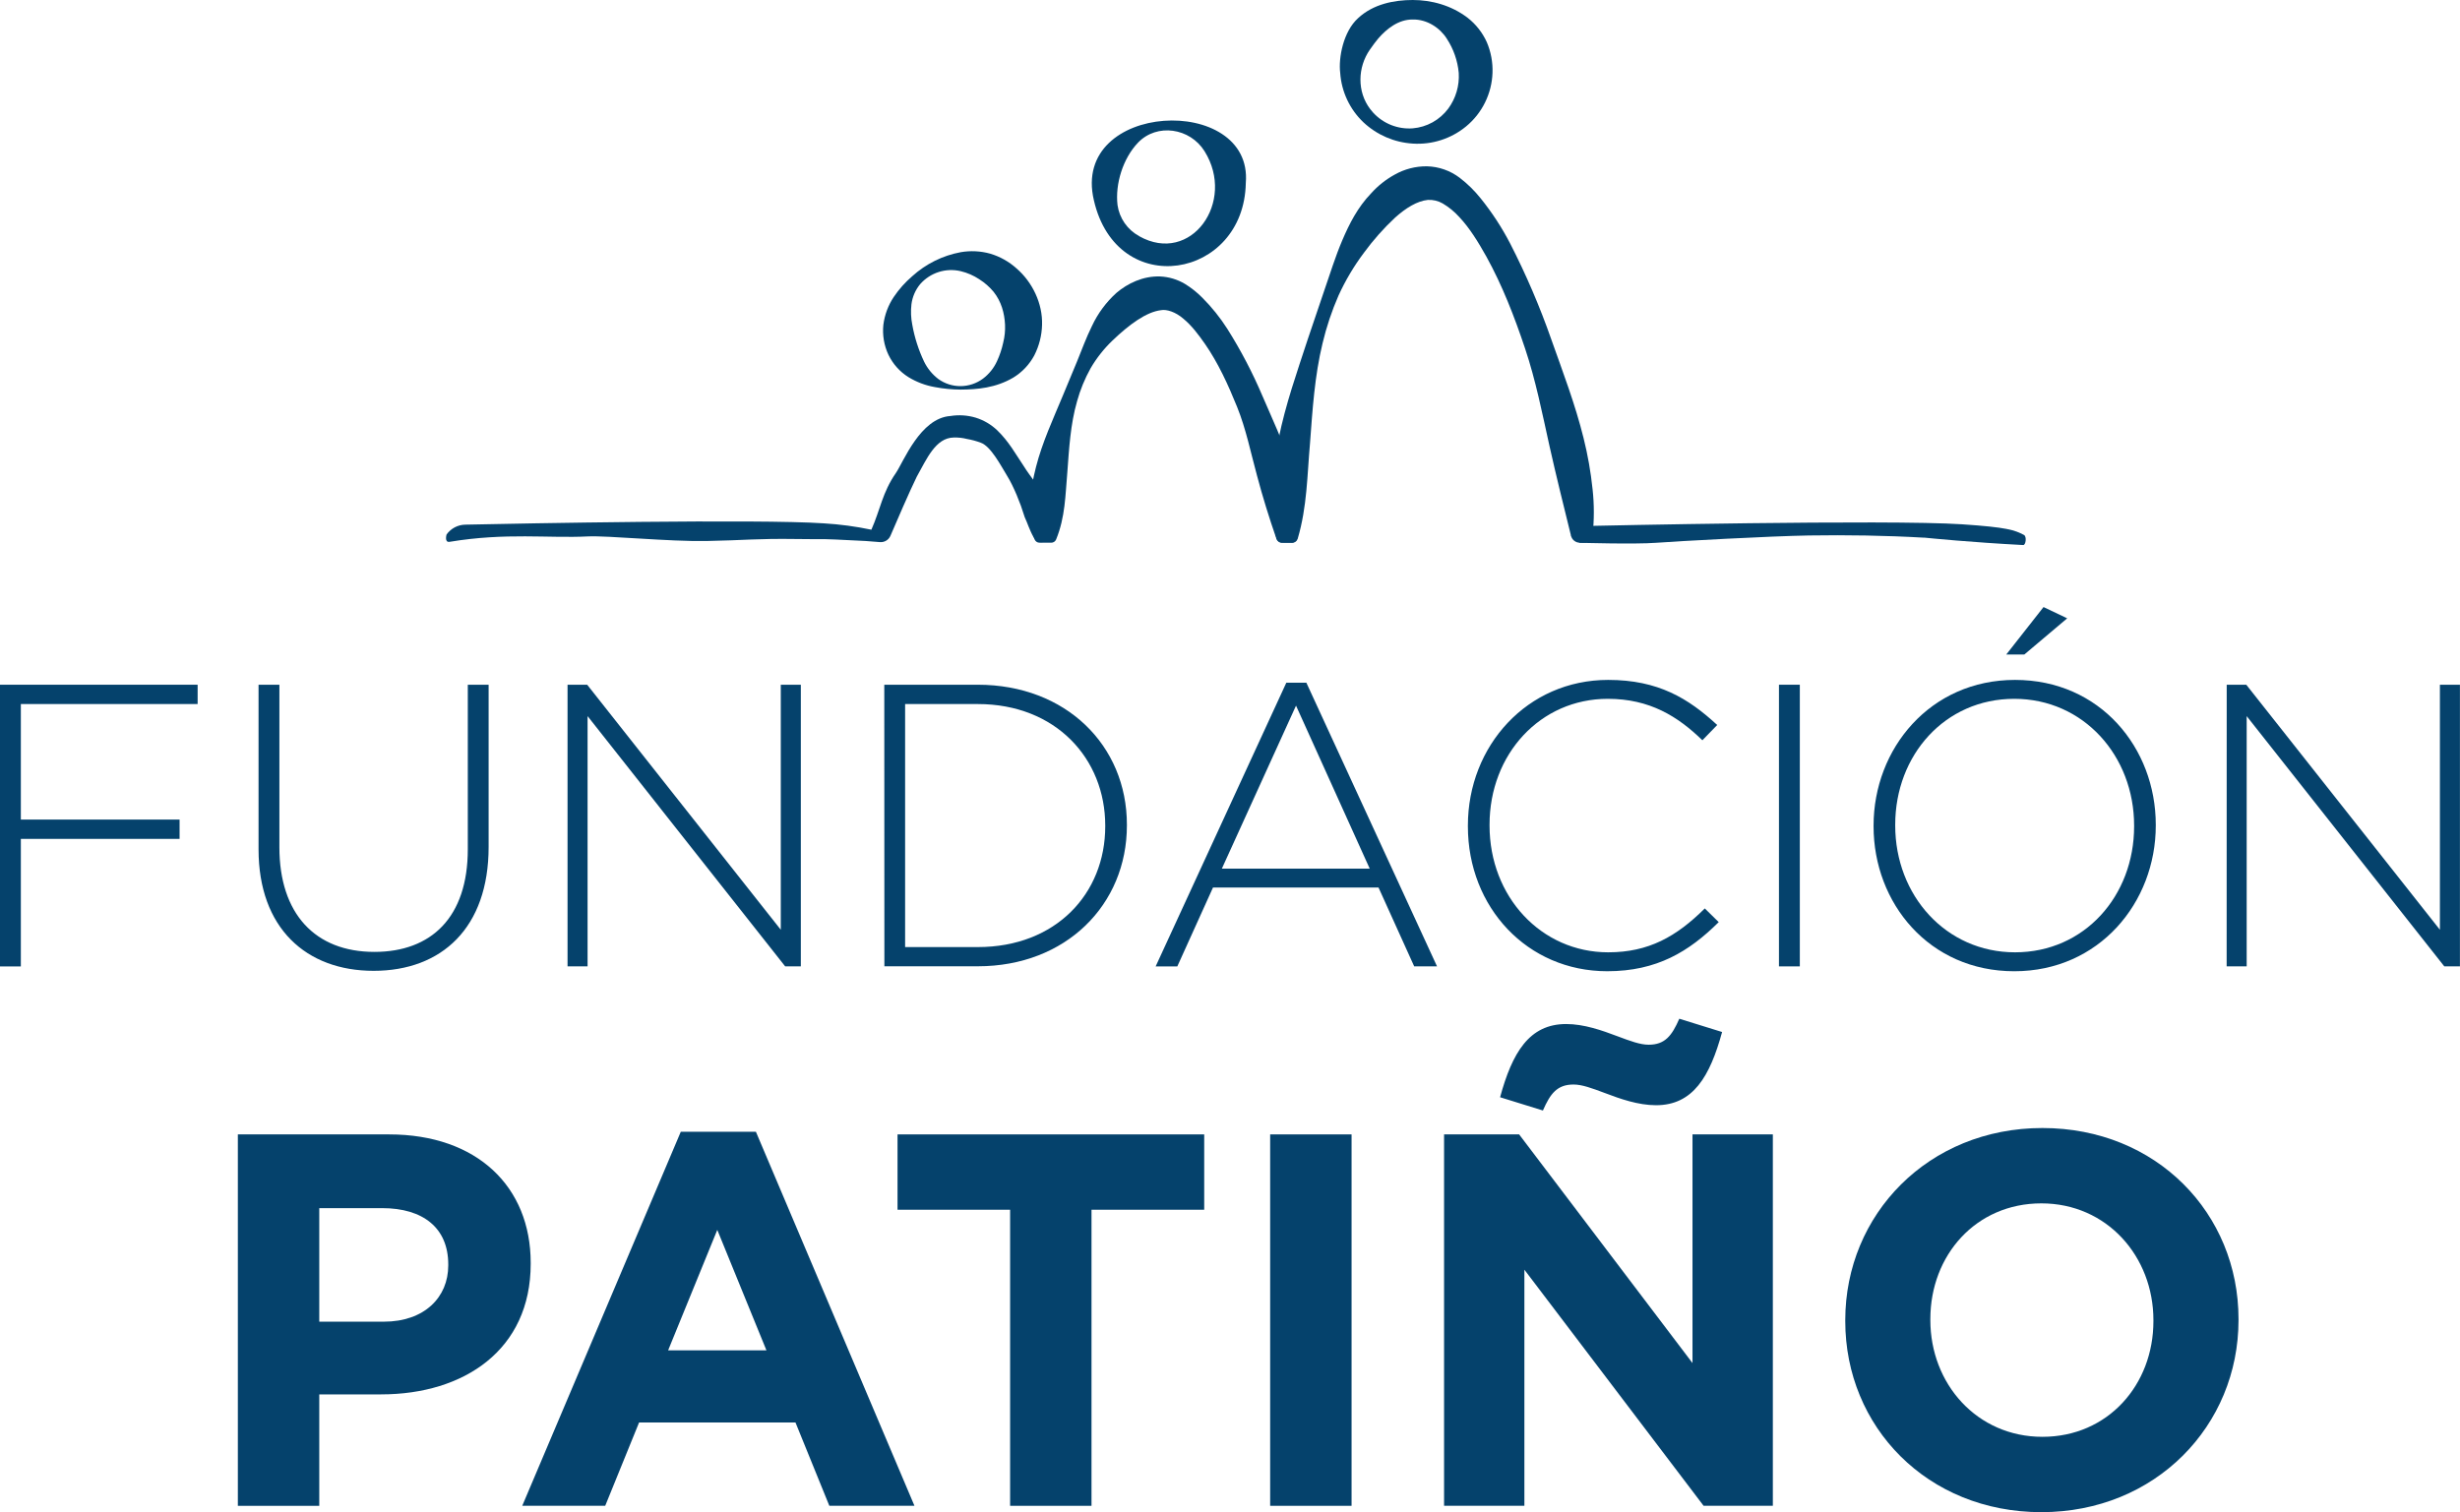 <svg width="148" height="91" viewBox="0 0 148 91" fill="none" xmlns="http://www.w3.org/2000/svg">
<g clip-path="url(#clip0_542_321)">
<path d="M0 41.206H11.89V42.368H1.254V49.321H10.804V50.483H1.254V58.159H0V41.206Z" fill="#05426C"/>
<path d="M15.555 51.11V41.206H16.809V50.989C16.809 54.983 18.955 57.284 22.524 57.284C25.949 57.284 28.144 55.201 28.144 51.11V41.206H29.397V50.964C29.397 55.832 26.576 58.423 22.476 58.423C18.425 58.422 15.555 55.856 15.555 51.11Z" fill="#05426C"/>
<path d="M34.145 41.206H35.326L46.974 55.952V41.206H48.18V58.156H47.239L35.35 43.095V58.156H34.145V41.206Z" fill="#05426C"/>
<path d="M53.201 41.206H58.826C64.131 41.206 67.797 44.862 67.797 49.627V49.675C67.797 54.445 64.131 58.15 58.826 58.15H53.207L53.201 41.206ZM58.826 56.994C63.529 56.994 66.494 53.773 66.494 49.729V49.682C66.494 45.662 63.527 42.369 58.826 42.369H54.454V56.994H58.826Z" fill="#05426C"/>
<path d="M77.389 41.084H78.594L86.456 58.156H85.082L82.936 53.411H72.977L70.83 58.157H69.527L77.389 41.084ZM82.405 52.272L77.972 42.464L73.511 52.272H82.405Z" fill="#05426C"/>
<path d="M88.312 49.729V49.682C88.312 44.887 91.882 40.916 96.753 40.916C99.767 40.916 101.576 42.03 103.312 43.629L102.42 44.548C100.949 43.12 99.26 42.054 96.729 42.054C92.677 42.054 89.615 45.372 89.615 49.633V49.681C89.615 53.967 92.73 57.309 96.753 57.309C99.189 57.309 100.853 56.365 102.565 54.669L103.403 55.492C101.618 57.26 99.689 58.447 96.694 58.447C91.882 58.447 88.312 54.596 88.312 49.729Z" fill="#05426C"/>
<path d="M107.027 41.206H108.282V58.156H107.027V41.206Z" fill="#05426C"/>
<path d="M112.719 49.729V49.682C112.719 45.057 116.119 40.916 121.232 40.916C126.346 40.916 129.697 45.006 129.697 49.634V49.682C129.697 54.307 126.296 58.448 121.183 58.448C116.07 58.448 112.719 54.354 112.719 49.729ZM128.394 49.729V49.682C128.394 45.493 125.356 42.054 121.183 42.054C117.01 42.054 114.021 45.444 114.021 49.633V49.681C114.021 53.87 117.059 57.309 121.232 57.309C125.405 57.309 128.394 53.918 128.394 49.729ZM122.944 36.532L124.368 37.21L121.787 39.389H120.701L122.944 36.532Z" fill="#05426C"/>
<path d="M133.965 41.206H135.142L146.791 55.952V41.206H147.996V58.156H147.056L135.166 43.095V58.156H133.961L133.965 41.206Z" fill="#05426C"/>
<path d="M14.31 68.267H23.406C28.716 68.267 31.928 71.427 31.928 75.993V76.057C31.928 81.23 27.922 83.912 22.93 83.912H19.208V90.618H14.31V68.267ZM23.088 79.537C25.537 79.537 26.968 78.068 26.968 76.153V76.089C26.968 73.886 25.441 72.704 22.993 72.704H19.208V79.537H23.088Z" fill="#05426C"/>
<path d="M40.959 68.106H45.476L55.016 90.617H49.895L47.859 85.605H38.448L36.411 90.617H31.42L40.959 68.106ZM46.111 81.262L43.154 74.013L40.196 81.262H46.111Z" fill="#05426C"/>
<path d="M60.771 72.8H53.998V68.267H72.448V72.8H65.668V90.618H60.771V72.8Z" fill="#05426C"/>
<path d="M76.416 68.267H81.314V90.618H76.416V68.267Z" fill="#05426C"/>
<path d="M86.879 68.266H91.394L101.825 82.028V68.266H106.659V90.617H102.493L91.711 76.408V90.617H86.879V68.266ZM96.546 65.775C95.783 65.488 95.179 65.265 94.67 65.265C93.684 65.265 93.271 65.808 92.826 66.829L90.249 66.031C90.981 63.349 91.998 61.625 94.224 61.625C95.302 61.625 96.381 62.008 97.309 62.359C98.073 62.646 98.676 62.87 99.186 62.87C100.171 62.87 100.585 62.328 101.031 61.306L103.606 62.105C102.874 64.786 101.857 66.511 99.631 66.511C98.549 66.51 97.469 66.126 96.546 65.775Z" fill="#05426C"/>
<path d="M111.016 79.506V79.442C111.016 73.088 116.008 67.883 122.877 67.883C129.745 67.883 134.675 73.024 134.675 79.378V79.442C134.675 85.796 129.682 91 122.814 91C115.947 91 111.016 85.86 111.016 79.506ZM129.555 79.506V79.442C129.555 75.611 126.757 72.417 122.813 72.417C118.869 72.417 116.135 75.544 116.135 79.378V79.442C116.135 83.273 118.934 86.466 122.877 86.466C126.819 86.466 129.555 83.337 129.555 79.506Z" fill="#05426C"/>
<path d="M63.194 32.571C62.954 32.586 62.776 32.629 62.625 32.629C62.474 32.629 62.33 32.571 62.185 32.333C61.955 31.935 61.782 31.4 61.688 31.212C61.655 31.144 61.629 31.074 61.609 31.002C61.407 30.322 60.975 29.251 60.6 28.651C60.219 28.029 59.607 26.846 59.002 26.641C58.733 26.54 58.455 26.464 58.173 26.416C57.914 26.35 57.647 26.321 57.381 26.329C56.286 26.344 55.752 27.624 55.155 28.687C54.727 29.558 53.929 31.409 53.573 32.24C53.521 32.363 53.431 32.467 53.317 32.535C53.203 32.604 53.07 32.635 52.937 32.624L52.086 32.557C48.548 32.377 50.342 32.477 47.944 32.437C45.487 32.401 44.789 32.516 42.513 32.557C40.236 32.598 36.562 32.224 35.366 32.281C32.996 32.402 30.447 32.041 27.046 32.607C26.722 32.658 26.866 32.166 26.866 32.166C26.994 31.986 27.163 31.838 27.358 31.735C27.553 31.633 27.769 31.577 27.99 31.573C31.344 31.501 45.617 31.226 49.565 31.494C50.526 31.551 51.482 31.679 52.424 31.877C52.965 30.655 53.087 29.635 53.894 28.471C54.355 27.798 55.363 25.157 57.178 25.035C57.688 24.953 58.211 24.987 58.706 25.136C59.188 25.287 59.629 25.546 59.995 25.895C60.694 26.567 61.111 27.338 61.573 28.022C62.005 28.723 62.596 29.359 62.935 30.12C63.274 30.88 63.467 31.674 63.194 32.571Z" fill="#05426C"/>
<path d="M62.539 32.66C62.475 32.66 62.412 32.641 62.359 32.604C62.307 32.568 62.266 32.516 62.243 32.456C61.72 31.001 61.976 29.512 62.327 28.106C62.706 26.621 63.354 25.226 63.929 23.843L64.795 21.758C65.083 21.06 65.34 20.331 65.696 19.616C66.05 18.859 66.552 18.18 67.172 17.621C67.836 17.058 68.768 16.601 69.793 16.637C70.32 16.66 70.832 16.813 71.285 17.082C71.667 17.316 72.02 17.596 72.335 17.916C72.902 18.484 73.407 19.112 73.839 19.79C74.653 21.08 75.361 22.435 75.957 23.84C77.096 26.503 78.523 29.202 78.047 32.367C78.034 32.449 77.992 32.523 77.929 32.577C77.866 32.63 77.786 32.66 77.703 32.66H77.121C77.05 32.66 76.98 32.639 76.922 32.597C76.864 32.556 76.82 32.498 76.796 32.43C76.367 31.197 75.967 29.913 75.624 28.617C75.248 27.242 74.964 25.814 74.426 24.484C73.888 23.153 73.289 21.844 72.498 20.702C72.103 20.135 71.688 19.585 71.202 19.186C70.723 18.767 70.18 18.601 69.846 18.667C68.96 18.773 67.942 19.527 66.935 20.487C66.421 20.979 65.977 21.54 65.617 22.155C65.266 22.784 64.991 23.453 64.799 24.148C64.397 25.54 64.319 27.009 64.213 28.427C64.093 29.791 64.093 31.11 63.538 32.467C63.514 32.524 63.474 32.573 63.422 32.607C63.37 32.642 63.309 32.66 63.247 32.66H62.539Z" fill="#05426C"/>
<path d="M77.135 32.66C77.059 32.66 76.984 32.635 76.924 32.589C76.863 32.543 76.819 32.478 76.798 32.404C76.263 30.4 76.559 28.367 76.925 26.404C77.336 24.347 78.042 22.366 78.684 20.399L79.683 17.449C80.025 16.466 80.331 15.457 80.753 14.467C81.175 13.477 81.675 12.483 82.488 11.637C82.896 11.181 83.378 10.799 83.915 10.505C84.504 10.173 85.17 10.001 85.846 10.008C86.56 10.025 87.25 10.267 87.819 10.699C88.29 11.06 88.714 11.477 89.084 11.941C89.765 12.786 90.359 13.697 90.859 14.661C91.813 16.523 92.639 18.448 93.33 20.424C94.023 22.382 94.768 24.33 95.27 26.356C95.525 27.372 95.706 28.404 95.814 29.446C95.914 30.359 95.914 31.28 95.814 32.192C95.794 32.323 95.728 32.443 95.628 32.529C95.528 32.615 95.4 32.661 95.268 32.66H95.05C94.927 32.661 94.808 32.62 94.711 32.544C94.614 32.469 94.546 32.362 94.516 32.243C94.079 30.466 93.627 28.658 93.221 26.84C92.786 24.878 92.394 22.885 91.752 20.971C91.112 19.057 90.383 17.174 89.422 15.438C88.943 14.584 88.428 13.734 87.795 13.062C87.507 12.741 87.171 12.466 86.801 12.246C86.529 12.088 86.216 12.013 85.902 12.03C85.26 12.097 84.584 12.511 83.929 13.099C83.241 13.743 82.615 14.45 82.058 15.21C81.457 16.011 80.944 16.875 80.528 17.786C80.124 18.712 79.803 19.673 79.569 20.657C79.09 22.628 78.963 24.669 78.814 26.672C78.642 28.597 78.643 30.493 78.074 32.417C78.052 32.489 78.008 32.552 77.948 32.596C77.888 32.641 77.816 32.665 77.741 32.665L77.135 32.66Z" fill="#05426C"/>
<path d="M57.798 23.446C57.278 23.442 56.76 23.392 56.249 23.296C55.684 23.198 55.144 22.994 54.654 22.695C54.133 22.37 53.716 21.902 53.45 21.348C53.186 20.786 53.08 20.161 53.146 19.543C53.222 18.944 53.437 18.37 53.772 17.869C54.086 17.404 54.46 16.984 54.885 16.62C55.705 15.878 56.713 15.378 57.798 15.177C58.386 15.075 58.989 15.104 59.565 15.263C60.16 15.438 60.708 15.746 61.168 16.163C62.107 16.98 62.733 18.254 62.693 19.547C62.677 20.188 62.517 20.818 62.225 21.389C61.93 21.939 61.494 22.4 60.962 22.724C59.903 23.348 58.792 23.438 57.798 23.446ZM57.798 23.236C58.28 23.232 58.748 23.075 59.136 22.788C59.501 22.514 59.792 22.152 59.982 21.736C60.149 21.375 60.275 20.997 60.358 20.608C60.445 20.26 60.481 19.901 60.466 19.543C60.432 18.846 60.244 18.144 59.775 17.558C59.532 17.266 59.245 17.014 58.924 16.811C58.581 16.581 58.2 16.415 57.798 16.319C57.36 16.215 56.901 16.233 56.472 16.37C56.043 16.507 55.659 16.759 55.361 17.098C55.074 17.444 54.892 17.865 54.835 18.311C54.787 18.722 54.804 19.138 54.885 19.543C55.022 20.309 55.26 21.054 55.593 21.757C55.793 22.17 56.087 22.53 56.451 22.807C56.843 23.09 57.315 23.241 57.798 23.236Z" fill="#05426C"/>
<path d="M80.63 4.385C80.518 3.486 80.814 1.896 81.708 1.091C82.621 0.241 83.88 0 84.994 0C86.109 0 87.309 0.315 88.297 1.071C88.793 1.458 89.188 1.96 89.448 2.533C89.698 3.117 89.816 3.75 89.793 4.385C89.771 5.004 89.618 5.611 89.344 6.167C89.071 6.722 88.683 7.213 88.206 7.606C87.306 8.347 86.159 8.717 84.997 8.641C83.89 8.574 82.841 8.122 82.03 7.363C81.207 6.583 80.707 5.519 80.63 4.385ZM82.415 2.987C81.67 4.06 81.642 5.524 82.434 6.563C82.49 6.637 82.549 6.708 82.611 6.776C82.912 7.104 83.282 7.36 83.694 7.524C84.107 7.687 84.551 7.756 84.993 7.723C85.413 7.688 85.821 7.564 86.19 7.359C86.559 7.153 86.88 6.872 87.133 6.533C87.587 5.913 87.81 5.153 87.762 4.385C87.694 3.65 87.447 2.944 87.043 2.328C86.631 1.671 85.845 1.155 84.994 1.174C84.126 1.166 83.418 1.745 82.927 2.307C82.772 2.488 82.593 2.733 82.416 2.987H82.415Z" fill="#05426C"/>
<path d="M65.81 12.049C64.402 6.086 75.401 5.616 74.951 11.011C74.847 16.791 67.2 18.115 65.81 12.049ZM68.536 14.214C71.658 15.967 74.369 12.139 72.469 9.101C71.596 7.699 69.608 7.396 68.469 8.582C67.562 9.527 67.084 11.068 67.233 12.339C67.289 12.731 67.436 13.105 67.662 13.429C67.889 13.754 68.188 14.021 68.536 14.208V14.214Z" fill="#05426C"/>
<path d="M121.723 32.8C121.876 32.808 121.945 32.285 121.767 32.192C121.205 31.9 120.77 31.734 118.053 31.552C113.566 31.253 95.769 31.646 95.769 31.646L94.512 32.248L95.045 32.665C95.045 32.665 98.374 32.761 99.632 32.665C100.89 32.569 106.551 32.26 108.827 32.224C111.104 32.188 113.45 32.224 115.743 32.356H115.797C116.078 32.385 118.579 32.636 121.723 32.8Z" fill="#05426C"/>
</g>
<defs>
<clipPath id="clip0_542_321">
<rect width="148" height="91" fill="#05426C"/>
</clipPath>
</defs>
</svg>
